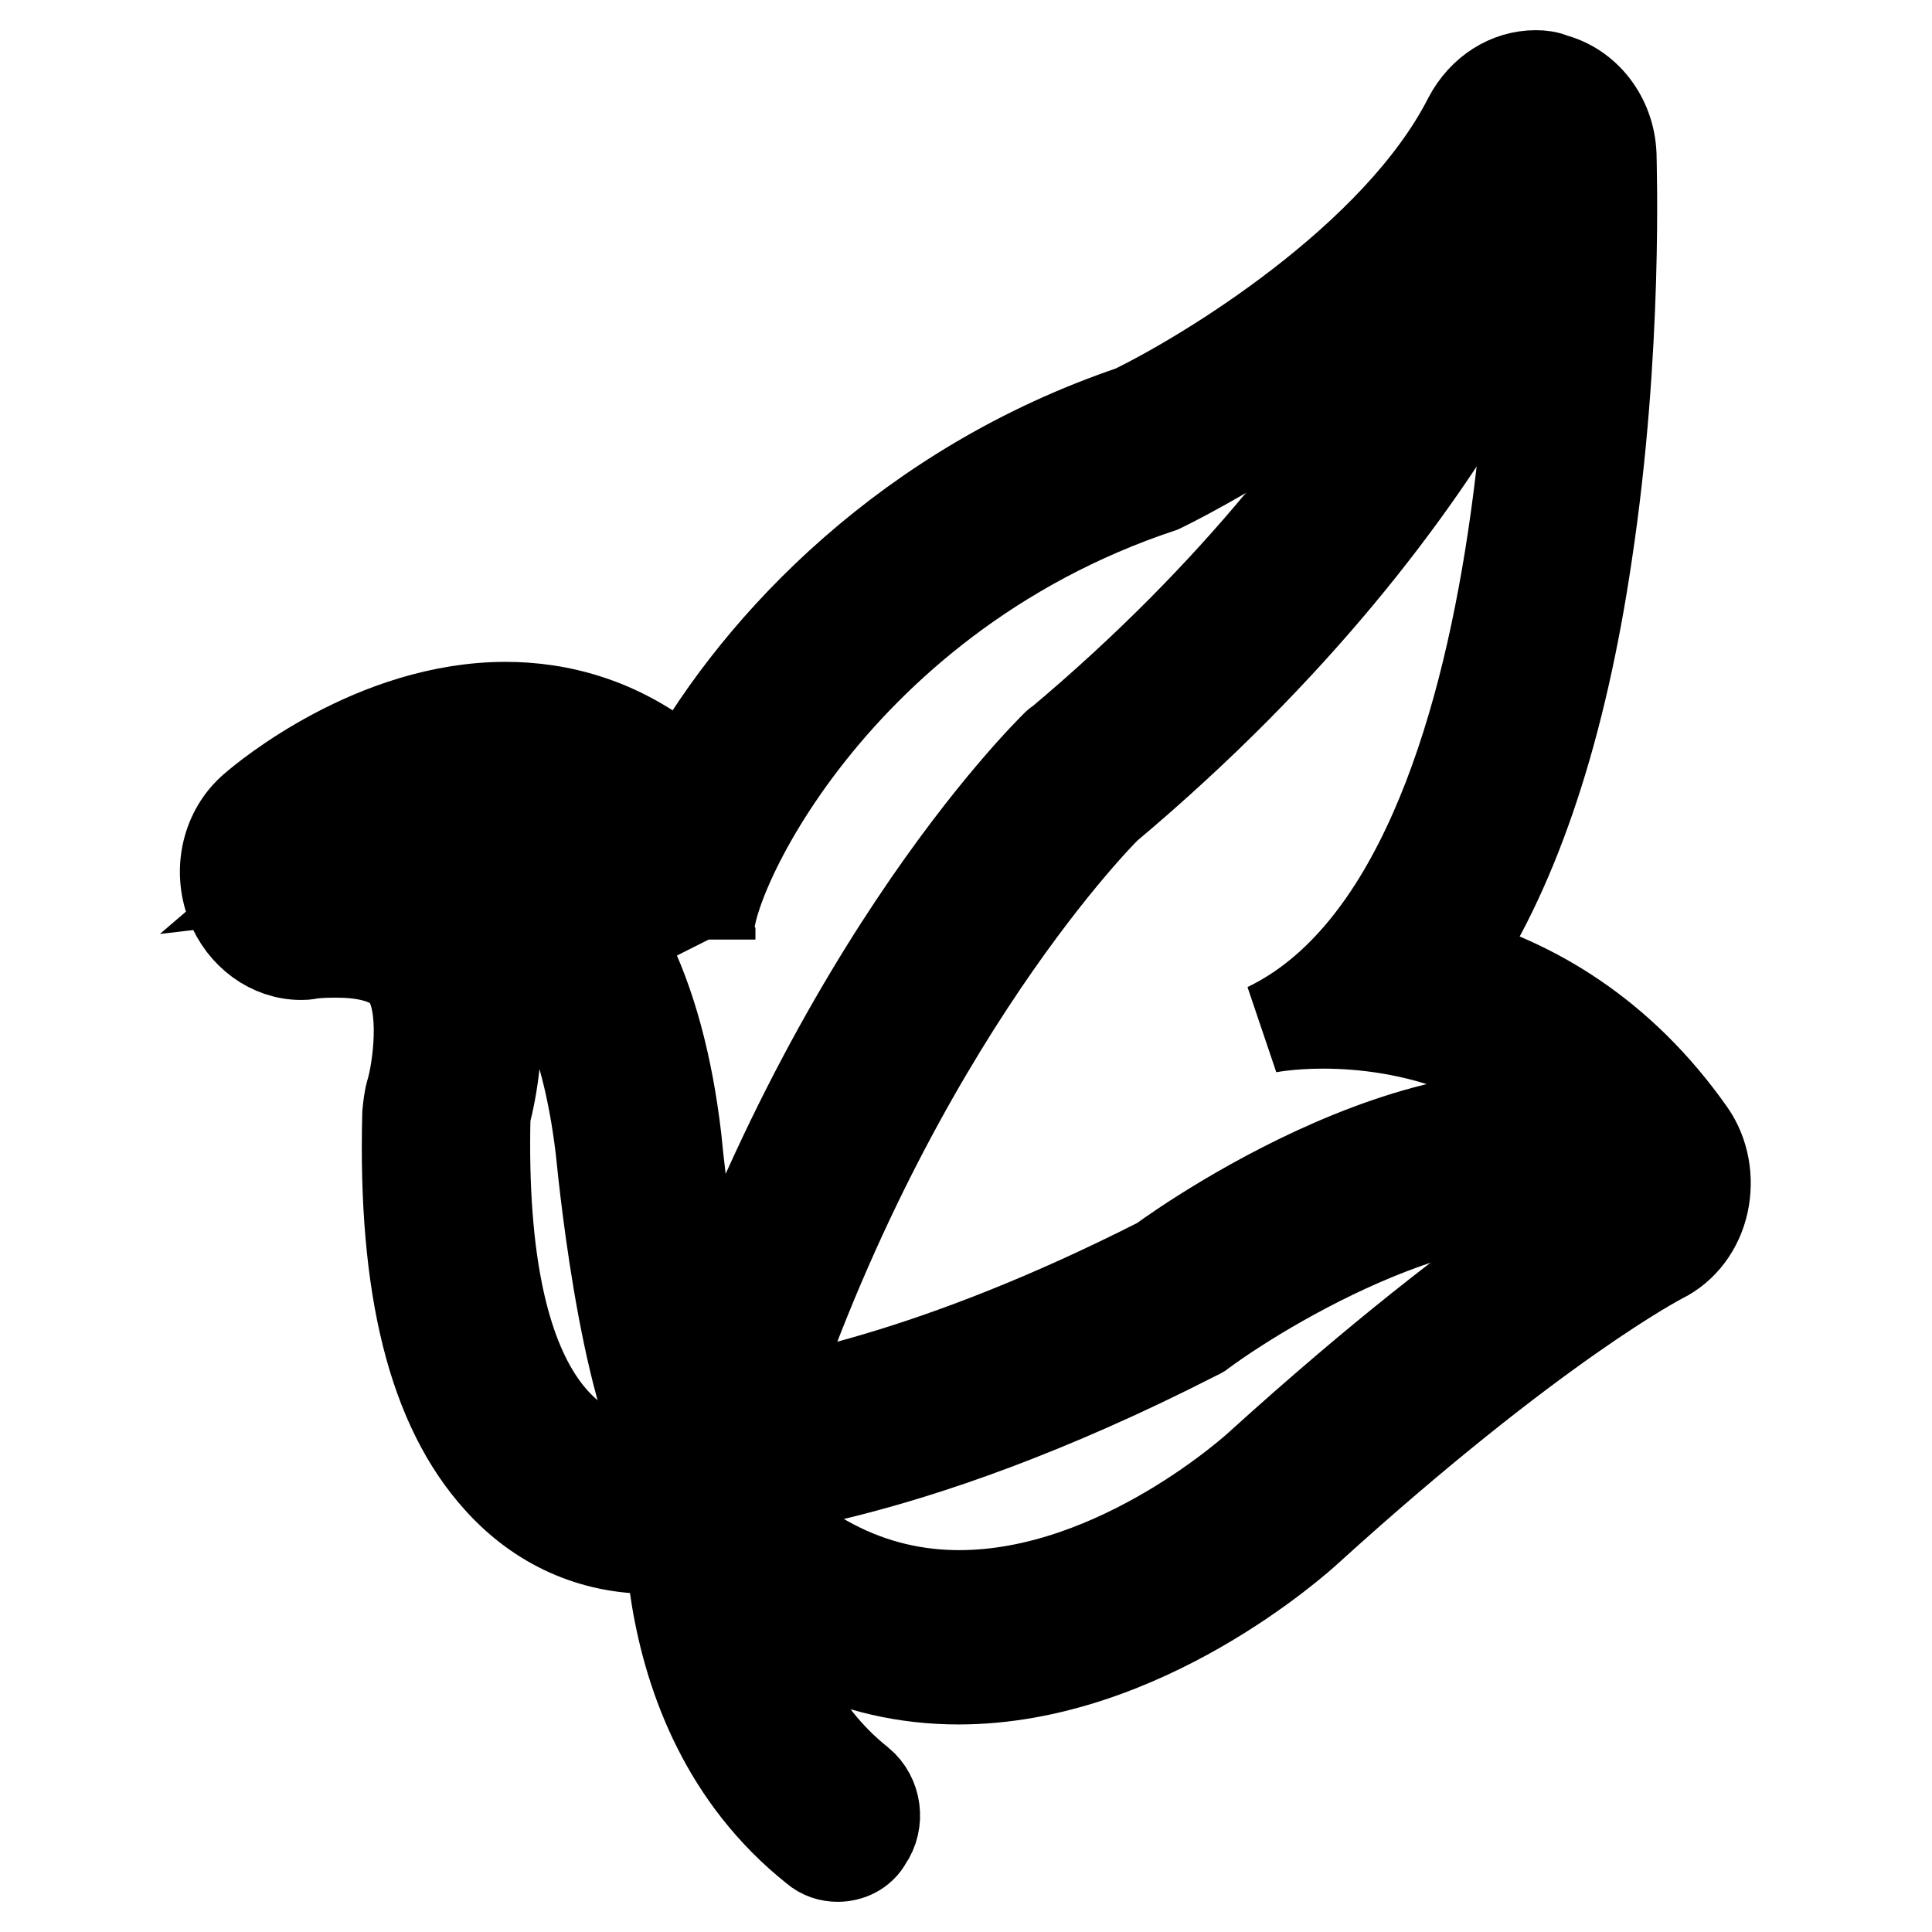 <?xml version="1.0" encoding="utf-8"?>
<!-- Svg Vector Icons : http://www.onlinewebfonts.com/icon -->
<!DOCTYPE svg PUBLIC "-//W3C//DTD SVG 1.1//EN" "http://www.w3.org/Graphics/SVG/1.1/DTD/svg11.dtd">
<svg version="1.1" xmlns="http://www.w3.org/2000/svg" xmlns:xlink="http://www.w3.org/1999/xlink" x="0px" y="0px" viewBox="0 0 256 256" enable-background="new 0 0 256 256" xml:space="preserve">
<g> <path stroke-width="12" fill-opacity="0" stroke="#000000"  d="M203.5,20.9c0,0,3.7,96.4-35.6,115.3c0,0,2.9-0.6,7.4-0.6c10,0,28,2.8,40.7,21.1c0,0-17.1,8.5-49,37.4 c0,0-18.6,17.3-39.9,17.3c-11,0-22.8-4.7-33-18.8c0,0-3.3,1.5-7.7,1.5c-9.2,0-23.1-6.5-22.1-46.4c0,0,9.4-32.5-19.5-32.5 c-1.5,0-3.1,0.1-4.8,0.3c0,0,12.8-11,27.1-11c9.3,0,19.3,4.6,27,19.9c0,0,0,0.1,0,0.1c0,0,0-0.1,0-0.1 c-2.1-4.7,14.9-44.9,59.7-59.8C153.8,64.6,190.1,47.4,203.5,20.9 M203.5,10c-3.6,0-7,2.1-8.9,5.7c-9.5,18.7-34.8,34-44.5,38.7 c-29.5,10-49.3,30.7-59.3,48.5c-8.2-7.3-16.9-9.2-23.8-9.2c-17.4,0-31.8,12-33.4,13.4c-3.5,3-4.7,8.1-3,12.6 c1.6,4.1,5.3,6.8,9.3,6.8c0.3,0,0.7,0,1-0.1c1.4-0.2,2.6-0.2,3.8-0.2c3.2,0,7.4,0.6,9.2,3.2c2.7,3.9,1.4,12.5,0.6,15.2 c-0.3,1-0.4,2-0.5,3c-0.6,23.1,3.4,38.9,12.1,48.5c5.4,6,12.4,9.1,20.2,9.1c1.4,0,2.8-0.1,4.1-0.3c10.2,11.5,22.7,17.6,36.6,17.6 c24.3,0,44.9-18.5,46.4-19.9c30.1-27.3,46.6-35.8,46.8-35.9c2.8-1.4,4.8-4.1,5.5-7.3c0.7-3.2,0.1-6.6-1.7-9.2 c-9.4-13.4-21.1-19.9-31.5-22.9c8.4-12.8,14.4-30.9,17.8-54c4.1-27.2,3.2-51.7,3.2-52.8c-0.2-4.9-3.4-9-7.8-10.1 C205.1,10.1,204.3,10,203.5,10L203.5,10z"/> <path stroke-width="12" fill-opacity="0" stroke="#000000"  d="M111,246c-1,0-2.1-0.3-3-1.1c-23.5-18.7-19.1-51.7-18.9-53.1c0-0.3,0.1-0.6,0.2-0.9 c18.5-60.6,49.4-90.9,50.7-92.2c0.1-0.1,0.2-0.2,0.3-0.2c47.8-40.1,58.3-78.6,58.4-79c0.7-2.9,3.5-4.6,6.2-3.8 c2.7,0.8,4.2,3.8,3.5,6.7c-0.4,1.7-11.2,42.1-61.8,84.6c-2,2-30.5,31.3-47.6,86.9c-0.4,3.4-2.4,28.5,14.9,42.3 c2.2,1.8,2.7,5.2,1,7.6C114.1,245.3,112.5,246,111,246L111,246z"/> <path stroke-width="12" fill-opacity="0" stroke="#000000"  d="M94.1,198.1c-1.4,0-2.8-0.6-3.7-1.8c-7.1-8.3-10.2-38.2-10.8-44.1c-1.9-15.8-6.8-26.3-14.6-31.1 c-10.4-6.4-22.9-0.7-23-0.7c-2.6,1.2-5.5-0.1-6.6-2.9c-1.1-2.8,0.1-6,2.6-7.2c0.7-0.3,17.3-7.8,32,1.2 c10.7,6.6,17.3,19.8,19.6,39.3c1.3,13.5,4.2,29.7,7,36c6.9-0.8,27.1-4.3,57.2-19.6c4.2-3.1,41.3-28.9,64.6-15.5 c2.5,1.4,3.4,4.7,2.1,7.4c-1.3,2.6-4.4,3.7-6.8,2.2c-15.6-8.9-44.6,7.9-54.5,15.2c-0.2,0.2-0.5,0.3-0.7,0.4 C118.6,197.3,95.2,198,94.1,198.1L94.1,198.1L94.1,198.1z"/></g>
</svg>